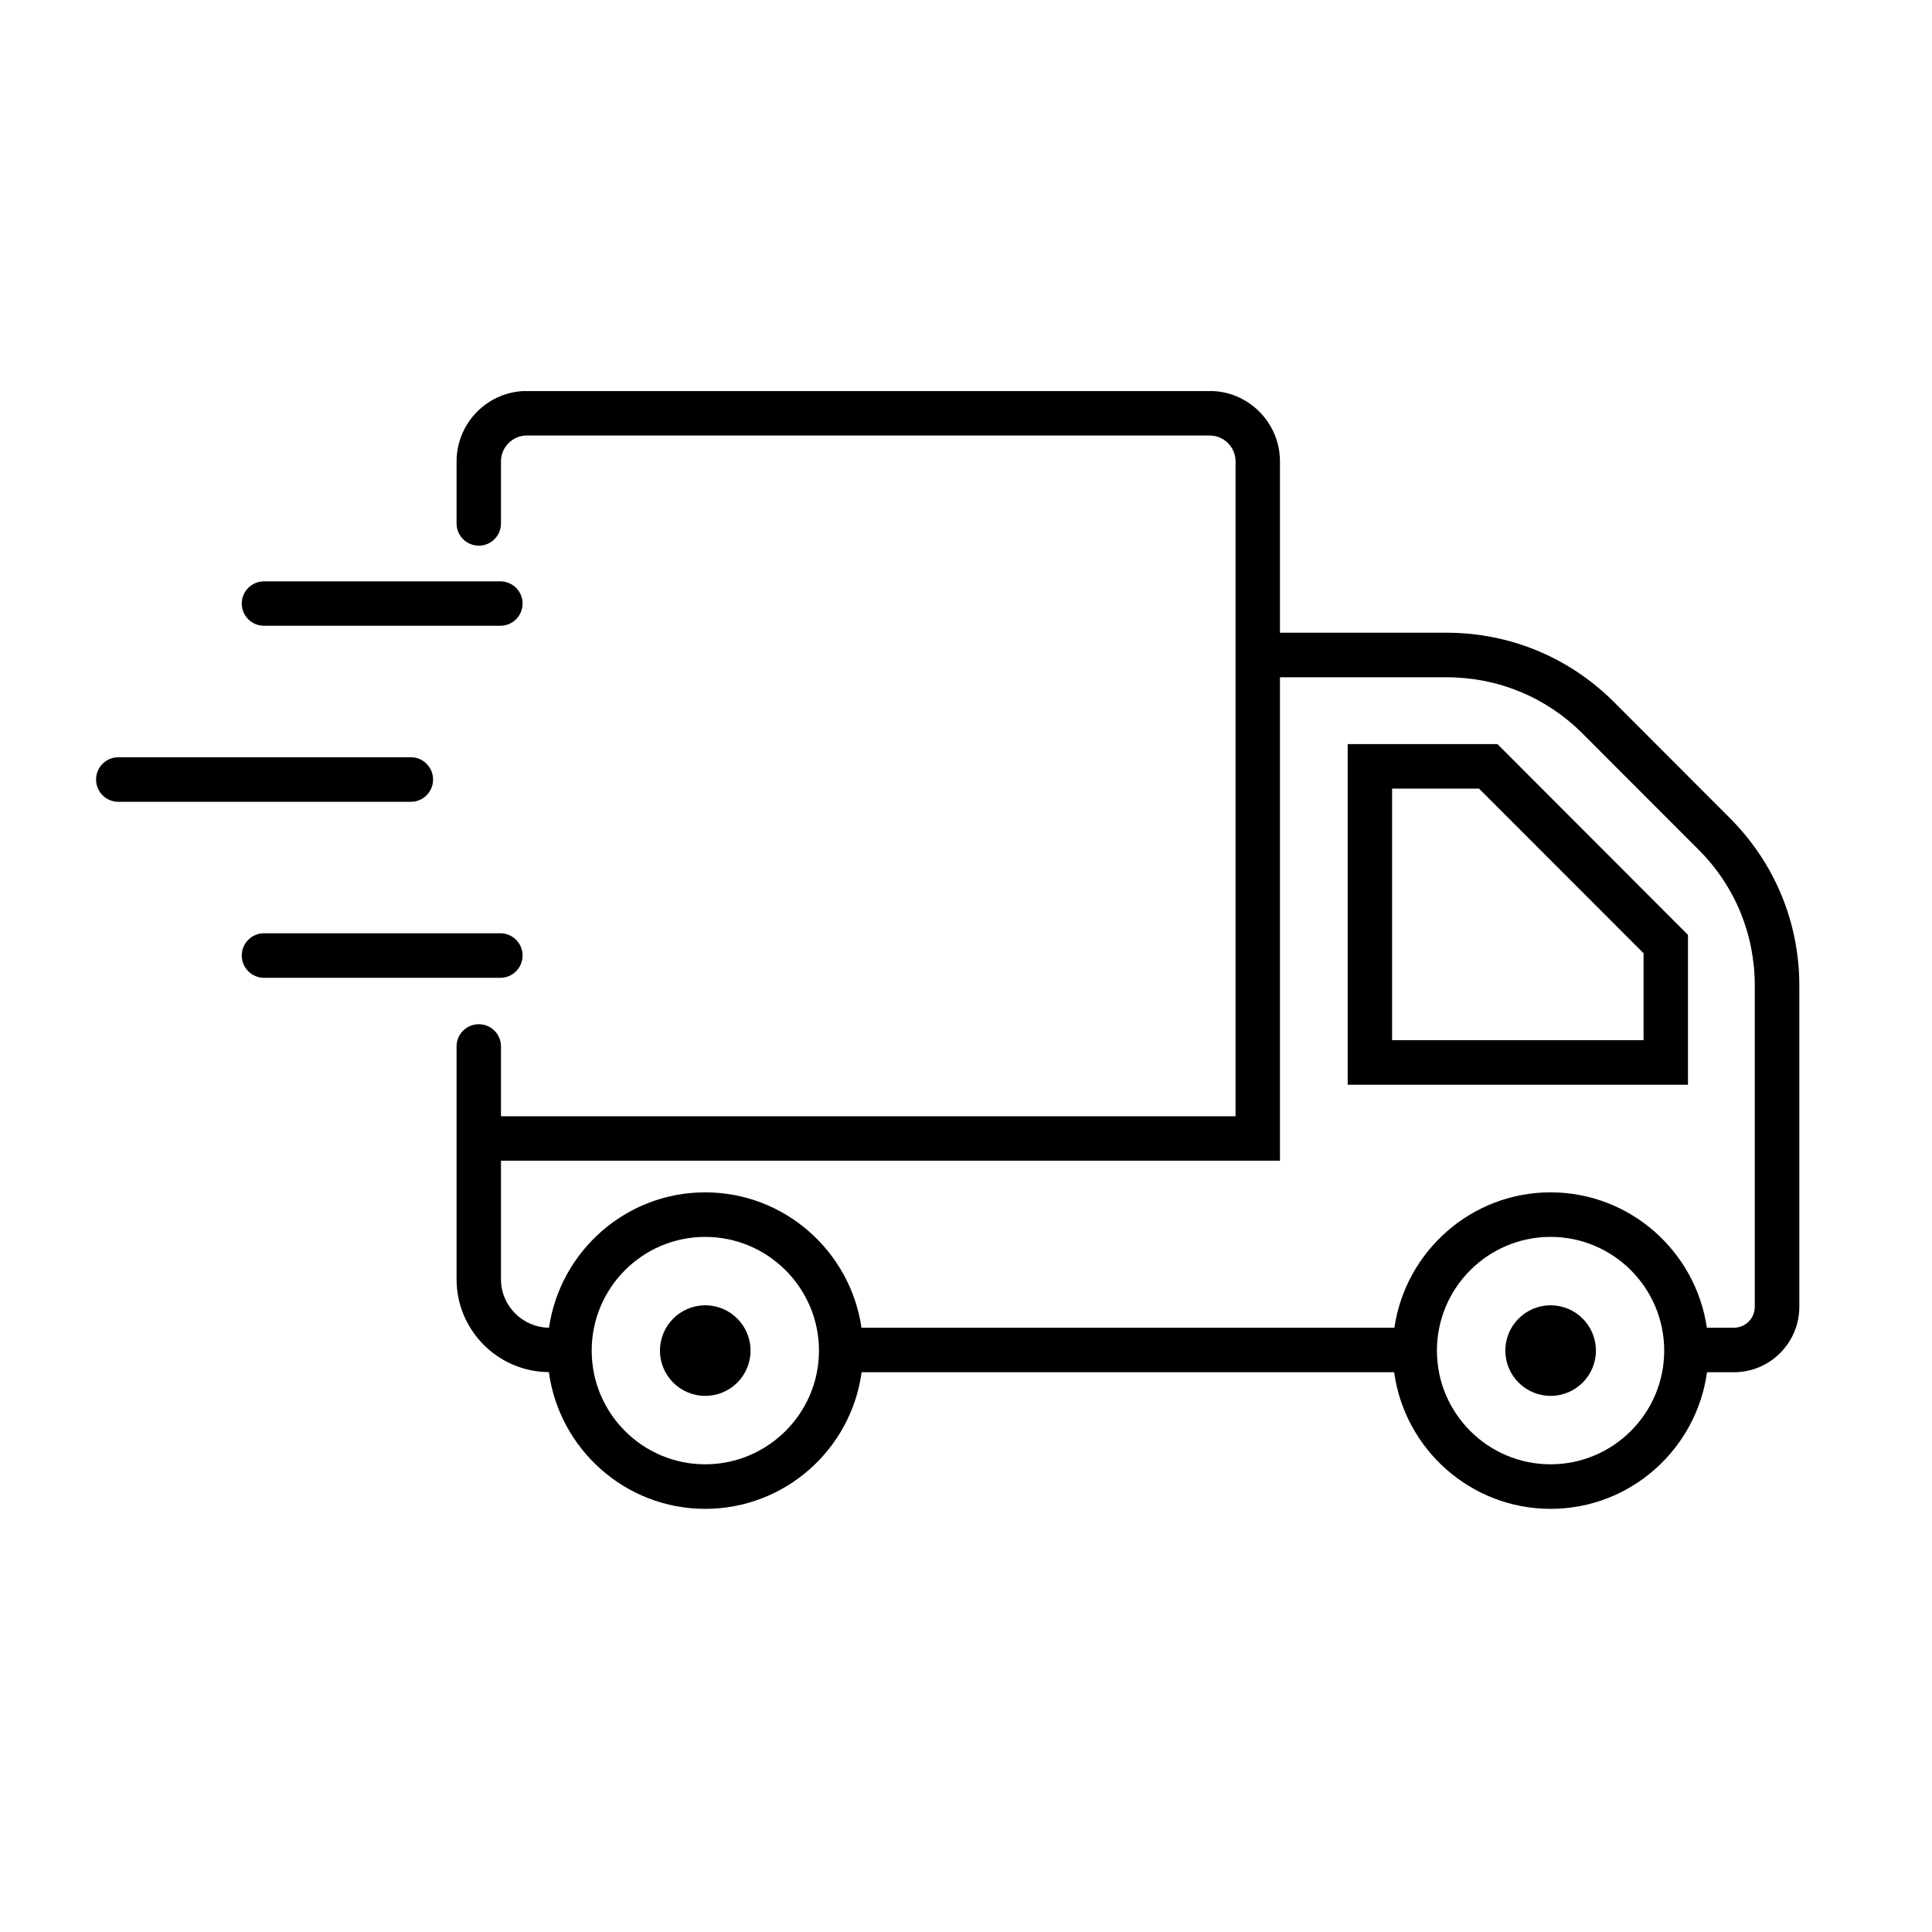 <svg xmlns="http://www.w3.org/2000/svg" xmlns:xlink="http://www.w3.org/1999/xlink" width="75" zoomAndPan="magnify" viewBox="0 0 56.25 56.25" height="75" preserveAspectRatio="xMidYMid meet" version="1.0"><defs><clipPath id="b9dcc00613"><path d="M 2.797 22 L 13 22 L 13 24 L 2.797 24 Z M 2.797 22 " clip-rule="nonzero"/></clipPath><clipPath id="bd3276bd54"><path d="M 13.211 11.387 L 52.387 11.387 L 52.387 43.93 L 13.211 43.93 Z M 13.211 11.387 " clip-rule="nonzero"/></clipPath></defs><path fill="#000000" d="M 15.215 27.82 C 15.215 27.461 14.926 27.172 14.566 27.172 L 7.688 27.172 C 7.328 27.172 7.039 27.461 7.039 27.82 C 7.039 28.176 7.328 28.469 7.688 28.469 L 14.566 28.469 C 14.926 28.469 15.215 28.176 15.215 27.82 " fill-opacity="1" fill-rule="nonzero"/><path fill="#000000" d="M 14.566 16.926 L 7.688 16.926 C 7.328 16.926 7.039 17.215 7.039 17.57 C 7.039 17.93 7.328 18.219 7.688 18.219 L 14.566 18.219 C 14.926 18.219 15.215 17.93 15.215 17.57 C 15.215 17.215 14.926 16.926 14.566 16.926 " fill-opacity="1" fill-rule="nonzero"/><g clip-path="url(#b9dcc00613)"><path fill="#000000" d="M 3.445 23.344 L 11.965 23.344 C 12.32 23.344 12.609 23.055 12.609 22.695 C 12.609 22.34 12.32 22.047 11.965 22.047 L 3.445 22.047 C 3.086 22.047 2.797 22.34 2.797 22.695 C 2.797 23.055 3.086 23.344 3.445 23.344 " fill-opacity="1" fill-rule="nonzero"/></g><path fill="#000000" d="M 45.145 38.004 C 44.418 38.004 43.828 38.594 43.828 39.324 C 43.828 40.051 44.418 40.641 45.145 40.641 C 45.875 40.641 46.465 40.051 46.465 39.324 C 46.465 38.594 45.875 38.004 45.145 38.004 " fill-opacity="1" fill-rule="nonzero"/><path fill="#000000" d="M 20.535 38.004 C 19.805 38.004 19.215 38.594 19.215 39.324 C 19.215 40.051 19.805 40.641 20.535 40.641 C 21.262 40.641 21.852 40.051 21.852 39.324 C 21.852 38.594 21.262 38.004 20.535 38.004 " fill-opacity="1" fill-rule="nonzero"/><path fill="#000000" d="M 47.852 30.285 L 40.531 30.285 L 40.531 22.961 L 43.062 22.961 L 47.852 27.754 Z M 39.238 21.664 L 39.238 31.582 L 49.145 31.582 L 49.145 27.219 L 43.598 21.664 L 39.238 21.664 " fill-opacity="1" fill-rule="nonzero"/><g clip-path="url(#bd3276bd54)"><path fill="#000000" d="M 51.09 38.047 C 51.09 38.383 50.82 38.656 50.484 38.656 L 49.695 38.656 C 49.371 36.434 47.457 34.715 45.145 34.715 C 42.836 34.715 40.922 36.434 40.598 38.656 L 25.082 38.656 C 24.758 36.434 22.844 34.715 20.531 34.715 C 18.223 34.715 16.309 36.43 15.984 38.656 C 15.215 38.648 14.586 38.02 14.586 37.246 L 14.586 33.793 L 37.266 33.793 L 37.266 19.719 L 42.121 19.719 C 43.617 19.719 45.02 20.301 46.074 21.355 L 49.453 24.738 C 50.512 25.793 51.09 27.199 51.09 28.695 Z M 45.145 42.633 C 43.32 42.633 41.836 41.148 41.836 39.324 C 41.836 37.496 43.32 36.012 45.145 36.012 C 46.969 36.012 48.453 37.496 48.453 39.324 C 48.453 41.148 46.969 42.633 45.145 42.633 Z M 20.531 42.633 C 18.707 42.633 17.227 41.148 17.227 39.324 C 17.227 37.496 18.707 36.012 20.531 36.012 C 22.355 36.012 23.844 37.496 23.844 39.324 C 23.844 41.148 22.355 42.633 20.531 42.633 Z M 46.992 20.441 C 45.691 19.141 43.961 18.422 42.121 18.422 L 37.266 18.422 L 37.266 13.434 C 37.266 12.305 36.348 11.383 35.219 11.383 L 15.34 11.383 C 14.211 11.383 13.293 12.305 13.293 13.434 L 13.293 15.242 C 13.293 15.598 13.582 15.887 13.941 15.887 C 14.297 15.887 14.586 15.598 14.586 15.242 L 14.586 13.434 C 14.586 13.016 14.926 12.68 15.34 12.68 L 35.219 12.68 C 35.633 12.68 35.973 13.016 35.973 13.434 L 35.973 32.5 L 14.586 32.5 L 14.586 30.465 C 14.586 30.109 14.297 29.82 13.941 29.82 C 13.582 29.82 13.293 30.109 13.293 30.465 L 13.293 37.246 C 13.293 38.73 14.496 39.941 15.98 39.949 C 16.285 42.191 18.207 43.93 20.531 43.93 C 22.859 43.93 24.781 42.195 25.086 39.953 L 40.59 39.953 C 40.898 42.195 42.82 43.93 45.145 43.93 C 47.469 43.93 49.391 42.195 49.699 39.953 L 50.484 39.953 C 51.531 39.953 52.387 39.098 52.387 38.047 L 52.387 28.695 C 52.387 26.852 51.668 25.125 50.367 23.82 L 46.992 20.441 " fill-opacity="1" fill-rule="nonzero"/></g></svg>